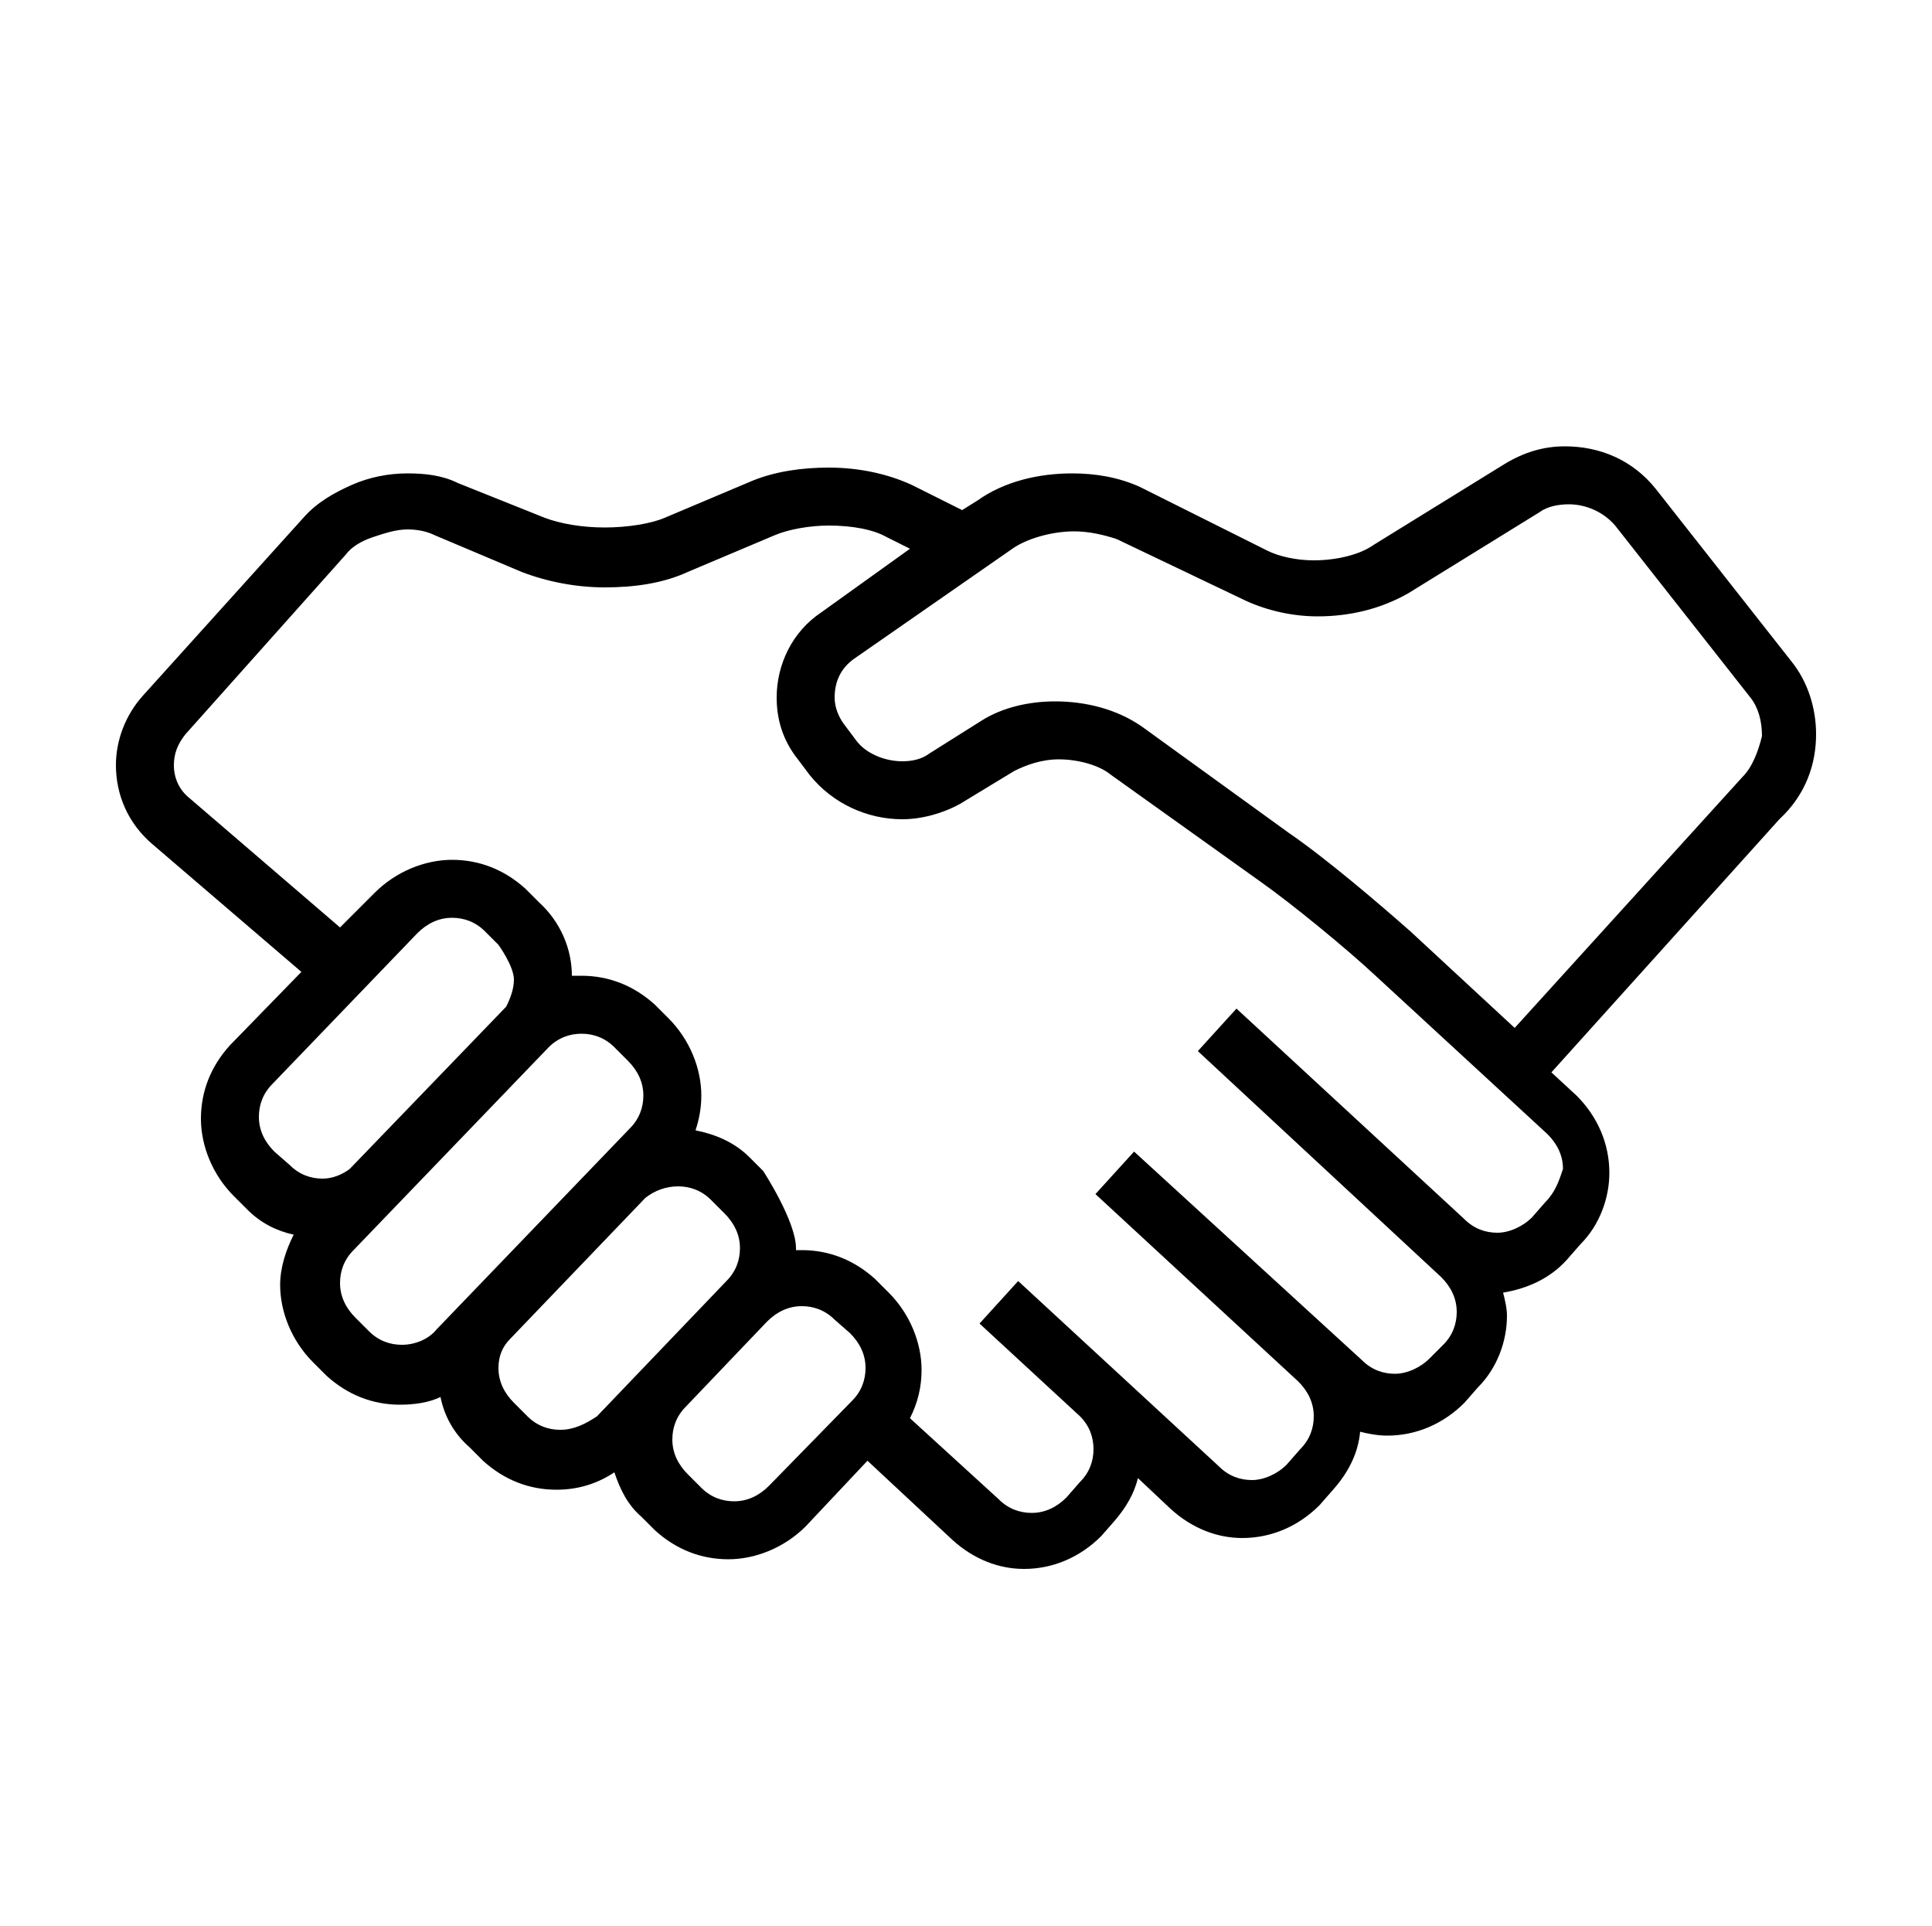 <?xml version="1.0" encoding="utf-8"?>
<!-- Generator: Adobe Illustrator 26.3.1, SVG Export Plug-In . SVG Version: 6.00 Build 0)  -->
<svg version="1.1" id="Layer_1" xmlns="http://www.w3.org/2000/svg" xmlns:xlink="http://www.w3.org/1999/xlink" x="0px" y="0px"
	 viewBox="0 0 100 99.7" style="enable-background:new 0 0 100 99.7;" xml:space="preserve">
<path d="M94,38c0-1.3-0.4-2.7-1.3-3.8l-7-8.9c-1.2-1.5-2.9-2.2-4.7-2.2c-1.1,0-2.1,0.3-3.1,0.9l-6.8,4.2c-0.7,0.5-1.9,0.8-3.1,0.8
	c-0.9,0-1.8-0.2-2.4-0.5L59,25.2c-1.1-0.5-2.3-0.7-3.5-0.7c-1.7,0-3.5,0.4-4.9,1.4l-0.8,0.5c-0.6-0.3-1.6-0.8-2.6-1.3
	c-1.3-0.6-2.8-0.9-4.3-0.9c-1.4,0-2.8,0.2-4,0.7l-4.5,1.9c-0.7,0.3-1.9,0.5-3.1,0.5c-1.2,0-2.3-0.2-3.1-0.5L23.7,25
	c-0.8-0.4-1.7-0.5-2.6-0.5c-1,0-2,0.2-2.9,0.6c-0.9,0.4-1.8,0.9-2.5,1.7L7.4,36C6.5,37,6,38.3,6,39.6c0,1.5,0.6,3,1.9,4.1l7.7,6.6
	l-3.7,3.8c-1,1.1-1.5,2.4-1.5,3.8c0,1.4,0.6,2.9,1.7,4l0.7,0.7c0.7,0.7,1.5,1.1,2.4,1.3c-0.4,0.8-0.7,1.7-0.7,2.6
	c0,1.4,0.6,2.9,1.7,4l0,0l0.7,0.7c1.1,1,2.4,1.5,3.8,1.5c0.7,0,1.5-0.1,2.1-0.4c0.2,1,0.7,1.9,1.5,2.6l0.7,0.7
	c1.1,1,2.4,1.5,3.8,1.5c1.1,0,2.1-0.3,3-0.9c0.3,0.9,0.7,1.7,1.4,2.3l0.7,0.7c1.1,1,2.4,1.5,3.8,1.5c1.4,0,2.9-0.6,4-1.7l3.2-3.4
	l4.4,4.1c1.1,1,2.4,1.5,3.7,1.5c1.5,0,2.9-0.6,4-1.7l0.7-0.8c0.6-0.7,1-1.4,1.2-2.2l1.7,1.6c1.1,1,2.4,1.5,3.7,1.5
	c1.5,0,2.9-0.6,4-1.7l0.7-0.8c0.8-0.9,1.3-1.9,1.4-3c0.4,0.1,0.9,0.2,1.4,0.2c1.5,0,2.9-0.6,4-1.7l0.7-0.8c1-1,1.5-2.4,1.5-3.7
	c0-0.4-0.1-0.8-0.2-1.2c1.2-0.2,2.4-0.7,3.3-1.7l0.7-0.8c1-1,1.5-2.4,1.5-3.7c0-1.5-0.6-2.9-1.7-4l-1.3-1.2l11.8-13.1
	C93.5,41.1,94,39.5,94,38z M14.2,59.6c-0.5-0.5-0.8-1.1-0.8-1.8c0-0.6,0.2-1.2,0.7-1.7l7.5-7.8c0.5-0.5,1.1-0.8,1.8-0.8
	c0.6,0,1.2,0.2,1.7,0.7l0.7,0.7c0,0,0.8,1.1,0.8,1.8c0,0.5-0.2,1-0.4,1.4c0,0-8.1,8.4-8.1,8.4c-0.4,0.3-0.9,0.5-1.4,0.5
	c-0.6,0-1.2-0.2-1.7-0.7L14.2,59.6z M20.8,69.6c-0.6,0-1.2-0.2-1.7-0.7l-0.7-0.7l0,0c-0.5-0.5-0.8-1.1-0.8-1.8
	c0-0.6,0.2-1.2,0.7-1.7c0,0,10-10.4,10.1-10.5c0.5-0.5,1.1-0.7,1.7-0.7c0.6,0,1.2,0.2,1.7,0.7l0.7,0.7l0,0c0.5,0.5,0.8,1.1,0.8,1.8
	c0,0.6-0.2,1.2-0.7,1.7l-10,10.4C22.2,69.3,21.5,69.6,20.8,69.6z M29,74c-0.6,0-1.2-0.2-1.7-0.7l-0.7-0.7c-0.5-0.5-0.8-1.1-0.8-1.8
	c0-0.6,0.2-1.1,0.6-1.5l7-7.3c0.5-0.4,1.1-0.6,1.7-0.6c0.6,0,1.2,0.2,1.7,0.7l0.7,0.7l0,0c0.5,0.5,0.8,1.1,0.8,1.8
	c0,0.6-0.2,1.2-0.7,1.7l-6.7,7C30.3,73.7,29.7,74,29,74z M39.8,76.9c-0.5,0.5-1.1,0.8-1.8,0.8c-0.6,0-1.2-0.2-1.7-0.7l-0.7-0.7
	c-0.5-0.5-0.8-1.1-0.8-1.8c0-0.6,0.2-1.2,0.7-1.7l4.2-4.4c0.5-0.5,1.1-0.8,1.8-0.8c0.6,0,1.2,0.2,1.7,0.7L44,69l0,0
	c0.5,0.5,0.8,1.1,0.8,1.8c0,0.6-0.2,1.2-0.7,1.7L39.8,76.9z M80,62.2L79.3,63c-0.5,0.5-1.2,0.8-1.8,0.8c-0.6,0-1.2-0.2-1.7-0.7
	L64,52.2l-2,2.2l12.6,11.7c0.5,0.5,0.8,1.1,0.8,1.8c0,0.6-0.2,1.2-0.7,1.7L74,70.3c-0.5,0.5-1.2,0.8-1.8,0.8c-0.6,0-1.2-0.2-1.7-0.7
	L58.7,59.6l-2,2.2l10.5,9.7c0.5,0.5,0.8,1.1,0.8,1.8c0,0.6-0.2,1.2-0.7,1.7l-0.7,0.8c-0.5,0.5-1.2,0.8-1.8,0.8
	c-0.6,0-1.2-0.2-1.7-0.7l-10.4-9.6h0l0,0l-2,2.2l0,0l0,0l0,0l5.2,4.8c0.5,0.5,0.7,1.1,0.7,1.7c0,0.6-0.2,1.2-0.7,1.7l-0.7,0.8
	c-0.5,0.5-1.1,0.8-1.8,0.8c-0.6,0-1.2-0.2-1.7-0.7l-4.6-4.2c0.4-0.8,0.6-1.6,0.6-2.5c0-1.4-0.6-2.9-1.7-4l-0.7-0.7
	c-1.1-1-2.4-1.5-3.8-1.5c-0.1,0-0.2,0-0.3,0c0,0,0-0.1,0-0.1c0-1.4-1.7-4-1.7-4l-0.7-0.7C38,59.1,37,58.7,36,58.5
	c0.2-0.6,0.3-1.2,0.3-1.8c0-1.4-0.6-2.9-1.7-4L33.9,52c-1.1-1-2.4-1.5-3.8-1.5c-0.2,0-0.3,0-0.5,0c0-1.4-0.6-2.8-1.7-3.8v0l-0.7-0.7
	c-1.1-1-2.4-1.5-3.8-1.5c-1.4,0-2.9,0.6-4,1.7l-1.8,1.8l-7.8-6.7C9.3,40.9,9,40.3,9,39.6C9,39,9.2,38.5,9.6,38l8.3-9.3
	c0.3-0.4,0.8-0.7,1.4-0.9c0.6-0.2,1.2-0.4,1.8-0.4c0.5,0,1,0.1,1.4,0.3l4.5,1.9c1.3,0.5,2.8,0.8,4.3,0.8c1.5,0,3-0.2,4.3-0.8
	l4.5-1.9c0.7-0.3,1.8-0.5,2.8-0.5c1.2,0,2.3,0.2,3,0.6c0.4,0.2,0.8,0.4,1.2,0.6l-4.6,3.3c-1.5,1-2.3,2.7-2.3,4.4
	c0,1.1,0.3,2.2,1.1,3.2l0,0l0.6,0.8c1.2,1.5,3,2.3,4.8,2.3c1,0,2.1-0.3,3-0.8l2.8-1.7c0.6-0.3,1.4-0.6,2.3-0.6c1,0,2.1,0.3,2.7,0.8
	l7.7,5.5c1.7,1.2,4.5,3.5,6,4.9l8.9,8.2c0.5,0.5,0.8,1.1,0.8,1.8C80.7,61.1,80.5,61.7,80,62.2z M90.2,40.2l-11.8,13l-5.4-5
	c-1.7-1.5-4.4-3.8-6.3-5.1l-7.6-5.5c-1.3-0.9-2.9-1.3-4.5-1.3c-1.3,0-2.7,0.3-3.8,1L48.1,39c-0.4,0.3-0.9,0.4-1.4,0.4
	c-0.9,0-1.9-0.4-2.4-1.1l-0.6-0.8l0,0c-0.3-0.4-0.5-0.9-0.5-1.4c0-0.8,0.3-1.5,1-2l8.2-5.7c0.7-0.5,2-0.9,3.2-0.9
	c0.8,0,1.6,0.2,2.2,0.4l6.7,3.2c1.1,0.5,2.4,0.8,3.7,0.8c1.7,0,3.3-0.4,4.7-1.2l6.8-4.2c0.4-0.3,1-0.4,1.5-0.4
	c0.9,0,1.8,0.4,2.4,1.1l7,8.9c0.4,0.5,0.6,1.2,0.6,2C91,38.9,90.7,39.7,90.2,40.2z"/>
</svg>
